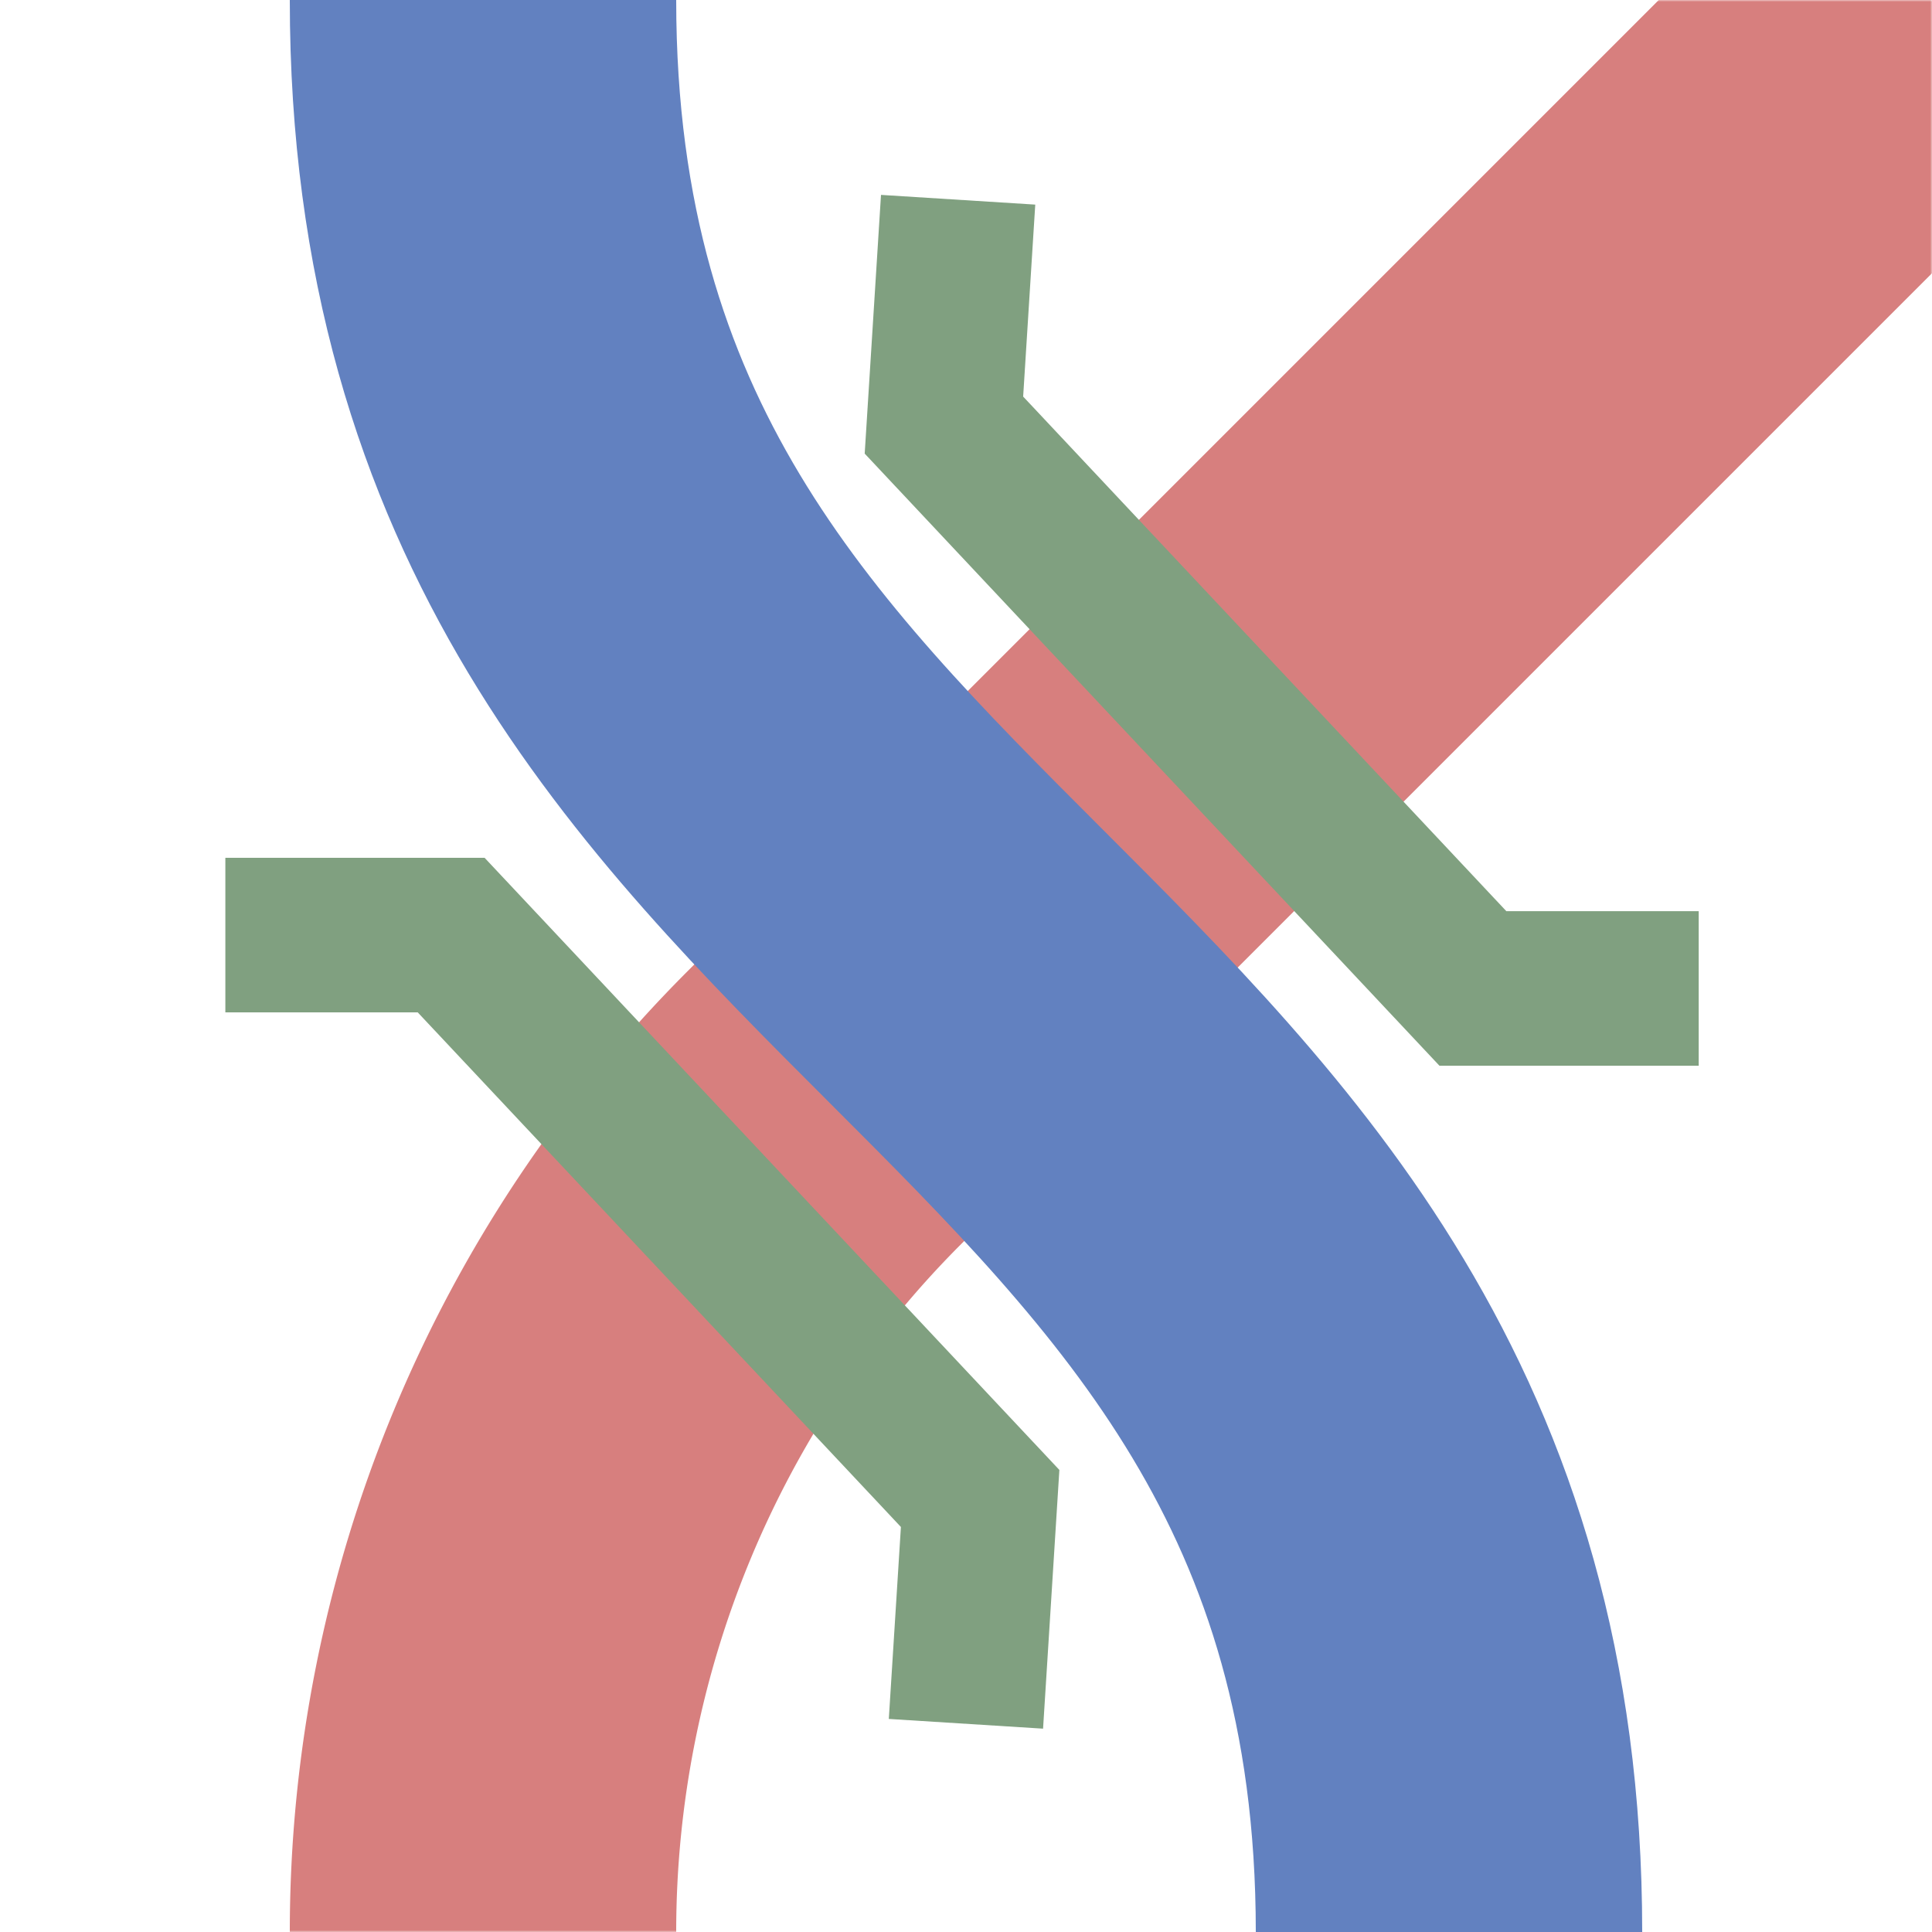 <?xml version="1.0" encoding="UTF-8" standalone="no"?>
<svg xmlns="http://www.w3.org/2000/svg" width="500" height="500">
<defs>
 <mask id="m" maskUnits="userSpaceOnUse" x="0" y="0" width="500" height="500">
  <circle r="999" fill="#fff"/>
  <path d="m250,0 v500" stroke-width="190" stroke="#000" transform="rotate(-43.197 250 250)"/>
 </mask>
</defs>
<g stroke="#d77f7e" stroke-width="100" fill="none">
 <path d="M500,0 213.39,286.61 A301.78,301.78 0 0 0 125,500" mask="url(#m)"/>
 <path d="m125,0 c0,250 250,250 250,500" stroke="#6281c0"/>
</g>
<g stroke="#80a080" stroke-width="40" fill="none">
 <path d="M42.6,-40 0,0 v200 l42.6,40" transform="translate(310 84) rotate(-43.197 0 96)"/>
 <path d="M-42.6,-40 0,0 v200 l-42.6,40" transform="translate(190 213) rotate(-43.197 0 107)"/>
</g>
</svg>
